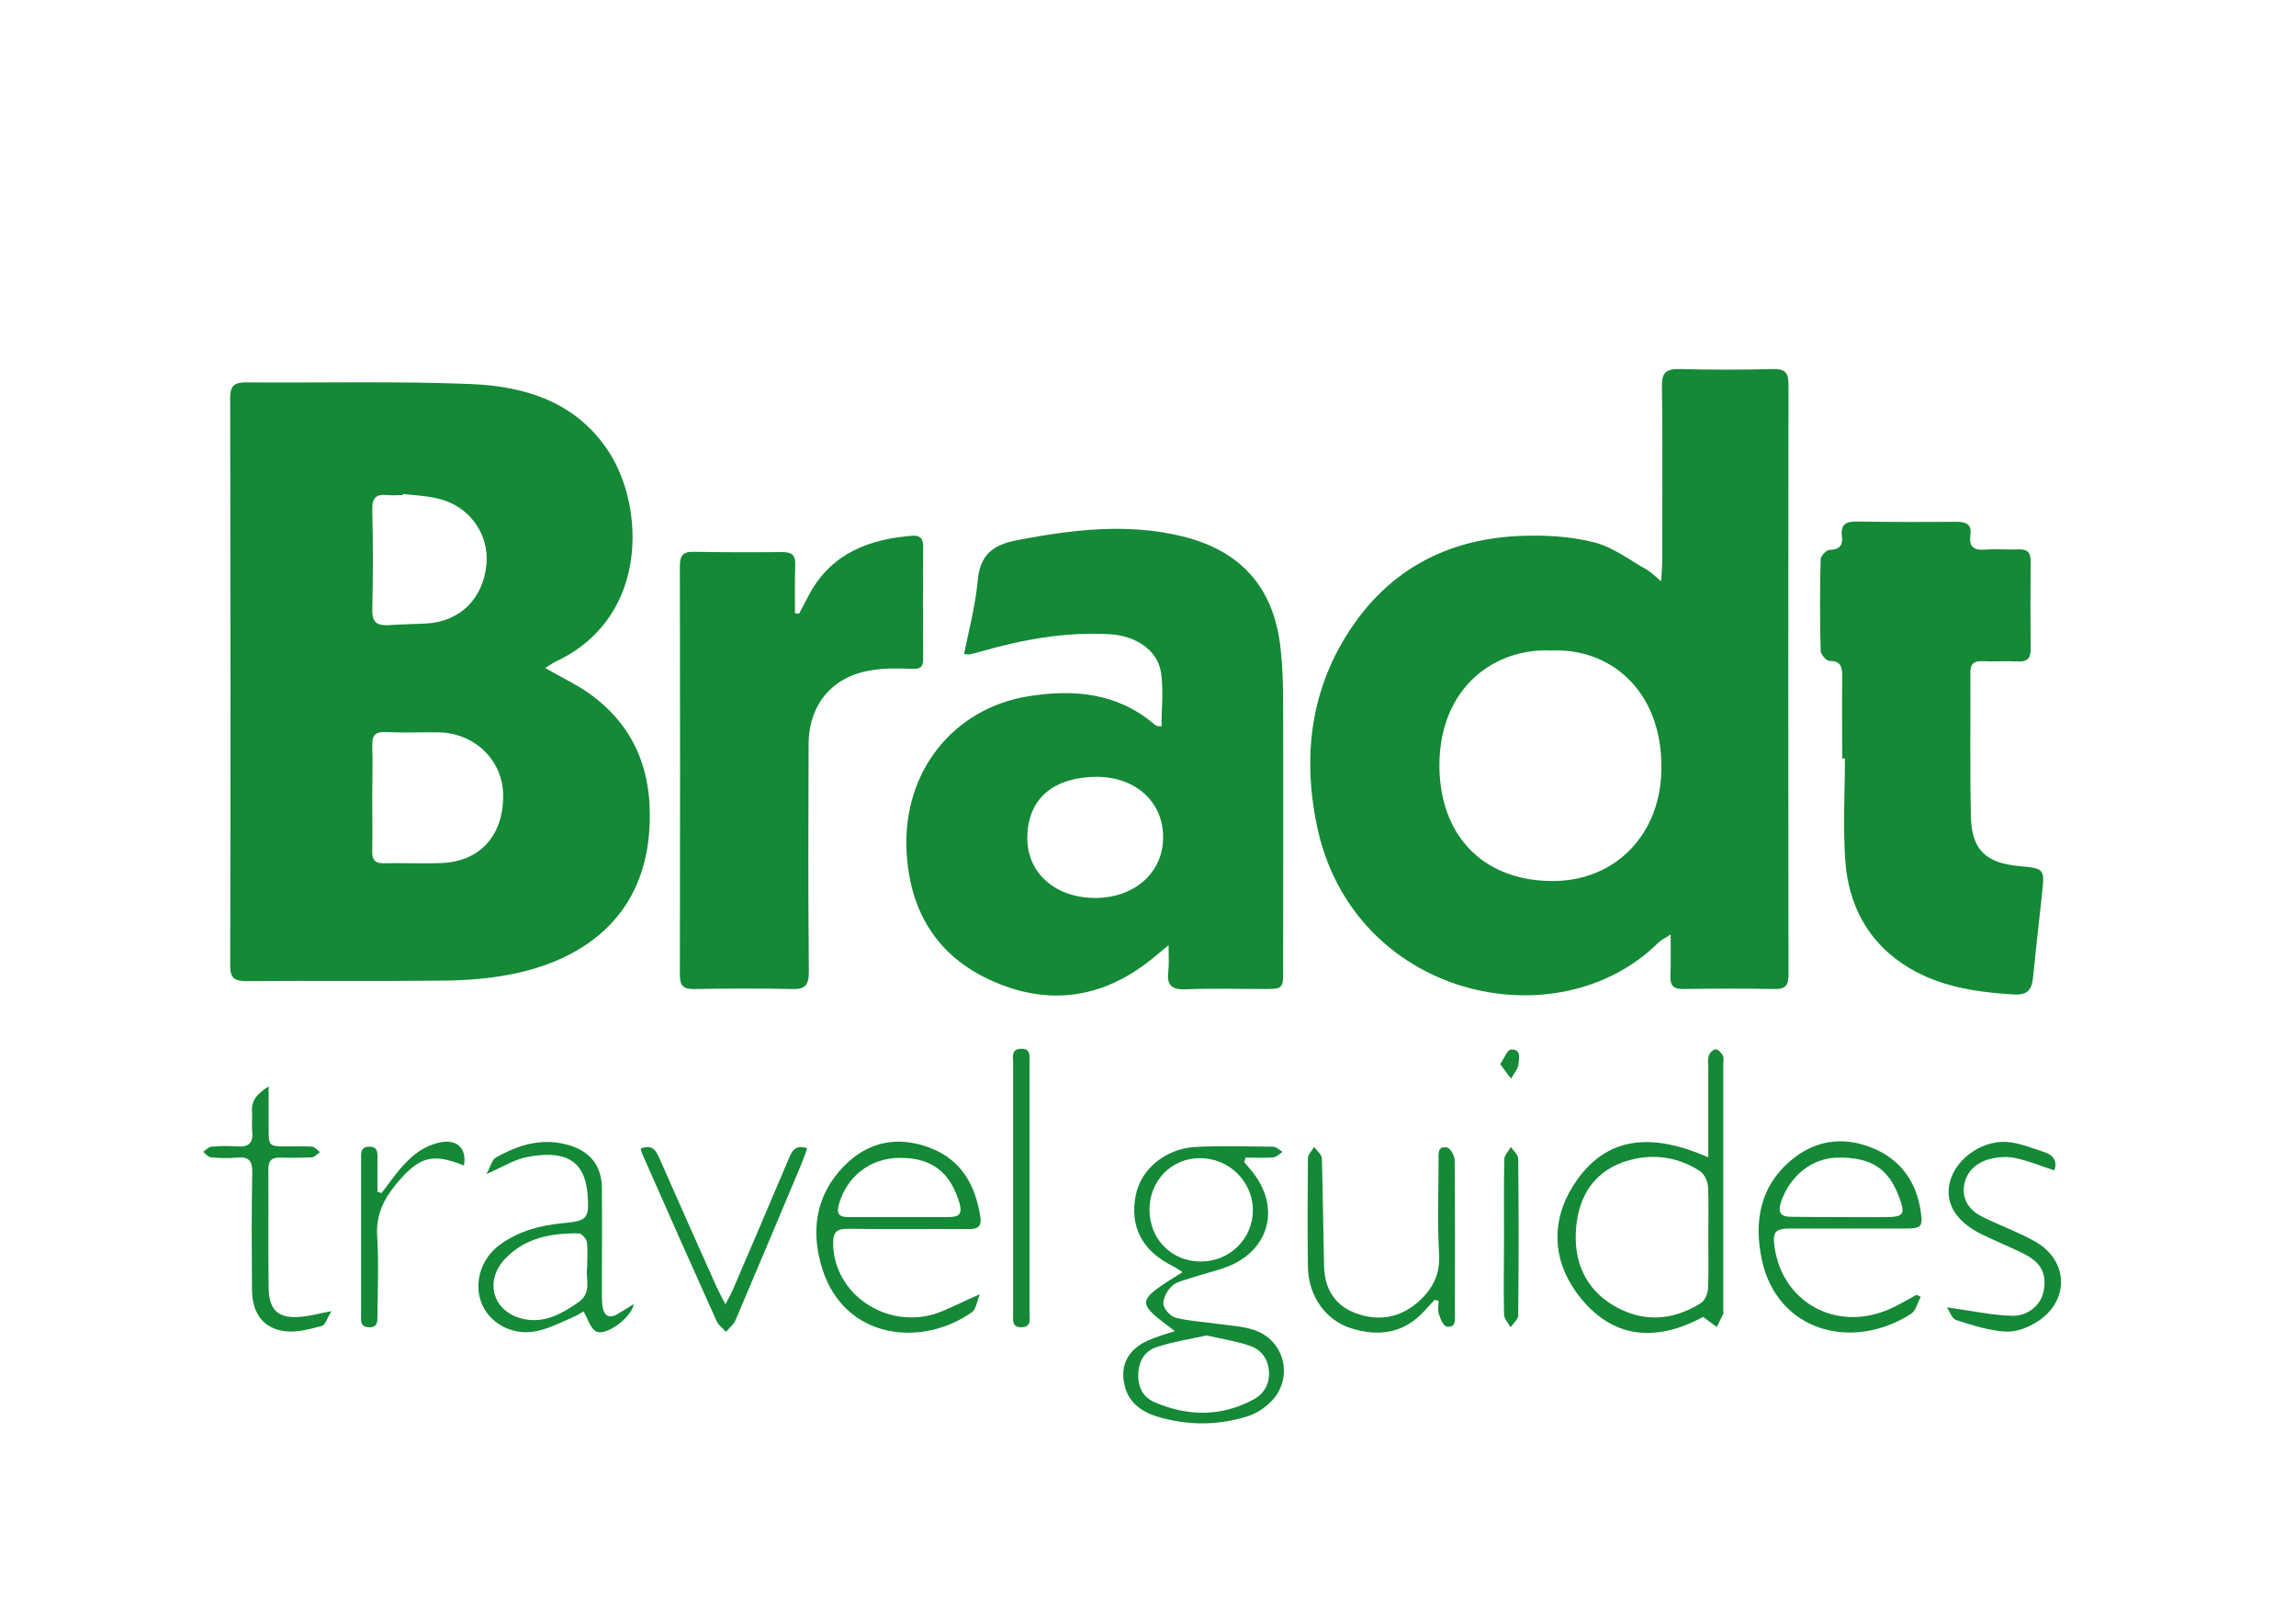 <?xml version="1.0" encoding="utf-8"?>
<!-- Generator: Adobe Illustrator 21.1.0, SVG Export Plug-In . SVG Version: 6.00 Build 0)  -->
<svg version="1.1" id="Calque_1" xmlns="http://www.w3.org/2000/svg" xmlns:xlink="http://www.w3.org/1999/xlink" x="0px" y="0px"
	 width="841.9px" height="595.3px" viewBox="0 0 841.9 595.3" style="enable-background:new 0 0 841.9 595.3;" xml:space="preserve"
	>
<style type="text/css">
	.st0{fill:#148936;}
</style>
<g id="q4c1ue_1_">
	<g>
		<path class="st0" d="M199.9,244.9c6.2,3.6,11.9,6.2,16.8,9.8c17.2,12.6,23,30.3,21.3,50.9c-2.6,31.4-25,46.9-51.7,51.8
			c-7.5,1.4-15.2,2-22.8,2.1c-24.3,0.3-48.7,0-73,0.2c-4.4,0-6.1-0.9-6.1-5.7c0.2-69.3,0.1-138.6,0-208c0-4.3,1.2-5.8,5.7-5.8
			c27.5,0.2,55-0.5,82.5,0.6c20.2,0.8,39,6.7,50.8,25.1c12.7,19.7,14.7,59.5-18.3,76C203.4,242.6,202,243.6,199.9,244.9z M136.5,292
			c0,6.6,0.1,13.3,0,19.9c-0.1,3,0.7,4.6,4.1,4.6c7.1-0.2,14.3,0.2,21.4-0.1c14.2-0.6,22.7-10.3,22.5-25.1
			c-0.2-12.6-10.5-22.6-23.6-22.8c-6.5-0.1-13,0.2-19.4-0.1c-4.1-0.2-5.1,1.3-5,5.2C136.7,279.7,136.5,285.9,136.5,292z
			 M147.7,181.1c0,0.1,0,0.3,0,0.4c-1.8,0-3.7,0.2-5.5,0c-4.3-0.5-5.8,1-5.7,5.5c0.3,12.1,0.3,24.3,0,36.5c-0.1,4.6,1.7,5.9,5.8,5.7
			c4.6-0.3,9.3-0.4,13.9-0.6c12.6-0.7,21.1-9.2,22.2-22c0.9-11.1-6.6-21.3-17.8-23.8C156.3,181.7,152,181.6,147.7,181.1z"/>
		<path class="st0" d="M609.1,213.1c0.2-3.5,0.4-5.5,0.4-7.4c0-21.3,0.2-42.7-0.1-64c-0.1-5.2,1.6-6.5,6.6-6.4
			c11.3,0.3,22.7,0.3,34,0c4.2-0.1,5.8,1,5.8,5.5c-0.1,72.2-0.1,144.3,0,216.5c0,3.8-1,5.4-5.1,5.3c-11.2-0.2-22.3-0.2-33.5,0
			c-3.4,0-4.8-1.1-4.7-4.6c0.2-4.7,0.1-9.5,0.1-15.4c-2.1,1.4-3.3,1.9-4.2,2.7c-37.2,37.3-112.7,20.5-125.6-43
			c-5.5-26.9-1.7-52.5,14.8-75.1c14.6-19.9,35.2-29.7,59.6-30.7c9-0.4,18.5,0.1,27.2,2.3c7,1.7,13.2,6.6,19.7,10.2
			C605.4,209.8,606.6,211,609.1,213.1z M568.9,238.5c-20.3-1.1-41.1,13.1-41.1,42.2c0.1,25.4,15.7,41.9,40.7,42.3
			c23.9,0.4,41-17.4,40.7-42.2C609.1,252.7,590,237.5,568.9,238.5z"/>
		<path class="st0" d="M425.9,266.3c0-6.8,0.8-13.5-0.2-19.9c-1.4-8.3-9.5-13.4-19-13.9c-16.2-0.9-31.8,2-47.2,6.4
			c-1.3,0.4-2.6,0.7-3.9,1c-0.4,0.1-0.9,0-2.1-0.1c1.8-9,4.2-17.9,5-26.8c0.8-9.6,5.6-13.3,14.6-15c20.1-3.8,40.1-6.3,60.3-1.4
			c21.8,5.3,33.9,19,36.2,41.5c0.7,6.4,0.9,12.9,0.9,19.4c0.1,32.8,0,65.6,0,98.4c0,6.5-0.2,6.7-6.8,6.7c-9.7,0-19.3-0.3-29,0.1
			c-5.3,0.2-6.9-1.7-6.3-6.6c0.3-2.7,0.1-5.5,0.1-9.6c-2.9,2.4-4.6,3.9-6.4,5.3c-18.1,14.5-38.2,17.1-59,7.5
			c-19.9-9.1-29.7-25.7-30.7-47.6c-1.3-29.2,17.5-52,44.5-56.4c16.5-2.7,32.6-1.4,46.2,10.1c0.4,0.3,0.8,0.6,1.2,0.8
			C424.6,266.2,425,266.2,425.9,266.3z M426.5,307.1c0.1-13-10-22.4-24.7-22.3c-14.9,0.2-24.7,7.4-25.1,21.7
			c-0.4,13.1,9.8,22.5,24.4,22.7C415.7,329.4,426.4,320.2,426.5,307.1z"/>
		<path class="st0" d="M675.5,278.1c0-10-0.1-20,0-30c0-3.4-0.3-5.8-4.7-5.8c-1.1,0-3.1-2.3-3.2-3.7c-0.3-11.2-0.3-22.3,0-33.5
			c0-1.3,2.1-3.5,3.3-3.5c3.6-0.1,4.9-1.6,4.5-4.9c-0.6-4.6,1.6-5.6,5.8-5.5c12,0.2,24,0.2,36,0.1c3.7,0,5.9,0.8,5.3,5
			c-0.6,4.4,1.5,5.5,5.5,5.2c4-0.3,8,0.1,12-0.1c3.1-0.1,4.6,0.9,4.6,4.2c-0.1,10.8-0.1,21.7,0,32.5c0,3.2-1.2,4.5-4.4,4.4
			c-4.5-0.2-9,0.1-13.5-0.1c-2.9-0.1-4.2,1-4.2,4.1c0.1,17.7-0.2,35.3,0.2,53c0.3,12,5.5,16.9,17.5,18c9.7,0.9,9.6,0.9,8.5,10.9
			c-1.1,9.9-2.2,19.8-3.2,29.7c-0.4,4.4-1.7,6.8-7,6.5c-14.6-0.9-28.8-3-41.2-11.5c-12.9-8.8-19.3-21.7-20.6-36.7
			c-1-12.7-0.2-25.6-0.2-38.4C676.1,278.1,675.8,278.1,675.5,278.1z"/>
		<path class="st0" d="M293,225c1.3-2.5,2.6-4.9,3.9-7.4c8.2-14.9,22-20,37.8-21.2c2.8-0.2,3.8,1.2,3.8,3.9
			c-0.1,13.8-0.1,27.7,0,41.5c0,2.9-1.3,3.5-4,3.4c-5.1-0.2-10.3-0.3-15.4,0.6c-14,2.3-22.5,12.6-22.6,26.9
			c-0.1,27.8-0.2,55.6,0.1,83.5c0,5.2-1.5,6.6-6.5,6.4c-11.8-0.3-23.7-0.2-35.5,0c-3.8,0.1-5.3-1-5.3-5.1c0.1-50,0.1-100,0-149.9
			c0-3.8,1-5.4,5.1-5.3c10.8,0.2,21.7,0.2,32.5,0.1c3.4,0,4.8,1.1,4.7,4.6c-0.2,5.9-0.1,11.9-0.1,17.8C292,224.9,292.5,225,293,225z
			"/>
		<path class="st0" d="M456.2,426c1,1.2,2.1,2.5,3.1,3.7c10.4,13.1,6.1,28.9-9.5,34.8c-4.3,1.6-8.9,2.6-13.3,4.1
			c-2.4,0.8-5.1,1.3-6.8,2.9c-1.7,1.6-3.3,4.5-3.1,6.6c0.2,1.9,2.6,4.5,4.5,5c5.1,1.3,10.5,1.5,15.7,2.3c4.3,0.6,8.7,0.8,12.7,2.1
			c11.8,3.6,15.2,18.3,6.1,26.8c-2.2,2.1-5.1,4-8,4.9c-11.1,3.5-22.3,3.5-33.4,0.1c-5.6-1.7-10.3-5.1-11.8-11.2
			c-1.9-7.7,1.3-13.5,8.9-16.8c3-1.3,6.1-2.2,9.5-3.3c-14.5-10.8-14.5-10.8,2.8-21.6c-1.4-0.9-2.5-1.7-3.7-2.3
			c-11.1-5.5-15.8-14.5-13.4-26.1c1.9-9.4,10.9-16.9,21.8-17.5c9.5-0.5,19-0.2,28.5-0.1c1.2,0,2.3,1.2,3.5,1.9
			c-1.1,0.7-2.2,1.9-3.3,2c-3.4,0.3-6.9,0.1-10.3,0.1C456.6,425,456.4,425.5,456.2,426z M421.5,443.5c0,10.8,8.1,19,18.8,19
			c10.6,0,19.1-8.3,19.1-18.8c0-10.6-8.8-19.2-19.6-19.1C429.5,424.7,421.5,432.9,421.5,443.5z M442.5,489.6
			c-6,1.3-12.3,2.3-18.2,4.2c-4.2,1.3-6.6,4.7-6.9,9.5c-0.3,4.9,1.5,8.8,5.8,10.7c12.2,5.3,24.5,5.5,36.4-0.9
			c3.9-2.1,6-5.7,5.7-10.3c-0.3-4.6-2.8-8-7-9.4C453.4,491.7,448.1,490.9,442.5,489.6z"/>
		<path class="st0" d="M626.4,424.3c0-11.9,0-22.3,0-32.8c0-1.5-0.3-3.1,0.2-4.5c0.3-1,1.6-2.3,2.5-2.3c0.9,0,2.1,1.3,2.6,2.2
			c0.5,1,0.2,2.3,0.2,3.4c0,30.1,0,60.2,0,90.4c0,0.3,0.1,0.7,0,1c-0.8,1.6-1.6,3.2-2.4,4.8c-1.4-1-2.8-2.1-5-3.7
			c-17.1,9.3-33.8,8.5-46.5-9c-8.8-12.2-9.2-26.3-1.2-39C588.9,415.6,606.5,415.6,626.4,424.3z M626.4,453.6
			c0-6.2,0.2-12.3-0.1-18.5c-0.1-2-1.3-4.6-2.9-5.7c-7.9-5.2-16.8-6.5-25.8-4.1c-12.6,3.4-18.8,12.8-19.7,25.3
			c-0.9,11.7,3.3,21.8,13.7,28c10.6,6.3,21.6,5.7,32-0.8c1.5-0.9,2.6-3.5,2.7-5.3C626.6,466.2,626.4,459.9,626.4,453.6z"/>
		<path class="st0" d="M359.3,474.5c-1.1,2.6-1.4,5.4-2.8,6.5c-18.6,13.2-46.9,10-55-15.9c-4.3-13.7-2.5-26.9,8-37.6
			c8.8-9,19.6-11.1,31.2-6.8c11.7,4.3,17,13.7,18.8,25.6c0.6,3.9-1.7,4.4-4.8,4.3c-14.5-0.1-29,0.1-43.5-0.1
			c-4.3-0.1-5.8,1.1-5.7,5.6c0.3,17.9,18.7,31,37,25.7C347.7,480.1,352.7,477.3,359.3,474.5z M329.4,446.2c6.2,0,12.3,0,18.5,0
			c3.7,0,5.1-1.1,3.9-5.2c-3.3-11.2-10.2-16.6-21.8-16.5c-10.8,0-19.5,6.7-22.4,17.1c-1,3.4,0.1,4.6,3.4,4.6
			C317,446.2,323.2,446.2,329.4,446.2z"/>
		<path class="st0" d="M704.3,475.5c-1.2,2.1-1.8,5.1-3.6,6.2c-21.7,13.9-49.2,6.3-54.7-20c-2.8-13.4-0.9-26.4,10.5-36.1
			c8.9-7.6,19.2-9.1,29.9-4.8c10.5,4.2,16.3,12.4,17.9,23.4c0.9,5.6,0.1,6.2-5.7,6.2c-14,0-28,0-42,0c-5.7,0-6.7,1.2-5.9,6.8
			c2.9,20.4,22.7,31.2,42,22.8c3.5-1.5,6.7-3.5,10.1-5.3C703.4,475,703.9,475.3,704.3,475.5z M674.7,446.2
			C674.7,446.2,674.7,446.2,674.7,446.2c5.8,0,11.7,0.1,17.5,0c5.7-0.1,6.4-1.2,4.4-6.7c-3.9-11-10.3-15.3-22.9-15.1
			c-9.3,0.2-17.4,6.7-20.6,16.2c-1.4,4.1,0,5.6,4,5.5C663,446.2,668.9,446.2,674.7,446.2z"/>
		<path class="st0" d="M232.4,478.1c-0.8,5.1-10.6,12-13.9,10c-2-1.2-2.9-4.4-4.5-7.3c-1.2,0.7-2.7,1.6-4.3,2.3
			c-4,1.7-7.9,3.7-12,4.7c-8.7,2.3-17.6-2-20.9-9.5c-3.3-7.6-0.6-16.9,6.7-22.1c6.7-4.8,14.3-6.9,22.4-7.7
			c9.6-0.9,10.3-1.6,9.5-11.1c-1.2-13.1-9.6-15.6-22.2-13.2c-4.6,0.9-8.8,3.6-14.8,6.2c1.5-2.8,2-5.2,3.4-6c8.3-4.7,17-7.4,26.7-4.6
			c7.9,2.3,12.2,7.6,12.2,16c0.1,12.6,0,25.3,0,37.9c0,1.7,0,3.3,0.2,5c0.5,3.7,2.4,5,5.8,2.9C228.4,480.6,230.1,479.5,232.4,478.1z
			 M215.3,464.9c0-3.8,0.3-6.7-0.1-9.5c-0.2-1.2-1.9-3.2-2.9-3.2c-10.1-0.2-19.7,1.6-27,9.2c-8,8.4-4.5,19.8,6.8,22.2
			c7.6,1.6,13.8-1.9,19.9-6.1C217.3,473.9,214.6,468.6,215.3,464.9z"/>
		<path class="st0" d="M526.1,476.5c-1.2,1.3-2.4,2.6-3.6,3.9c-7.6,8.5-17,9.8-27.3,6.5c-9.2-3-15.4-11.8-15.6-22.3
			c-0.2-13.3-0.1-26.6,0-40c0-1.4,1.5-2.8,2.3-4.1c1,1.4,2.8,2.8,2.8,4.2c0.4,13.1,0.5,26.3,0.8,39.4c0.2,8.3,3.9,14.6,11.8,17.4
			c8,2.9,15.7,1.8,22.4-3.9c5.4-4.7,8.4-10,8-17.7c-0.7-11.5-0.2-23-0.2-34.5c0-2.2-0.5-5.4,3.1-4.7c1.2,0.2,2.7,2.9,2.8,4.5
			c0.2,18.8,0.1,37.6,0.1,56.4c0,2.2,0.5,5.4-3.1,4.7c-1.2-0.2-2.3-2.9-2.8-4.6c-0.5-1.5-0.1-3.2-0.1-4.8
			C527,476.8,526.5,476.7,526.1,476.5z"/>
		<path class="st0" d="M98.5,398.3c0,5.1,0,10.2,0,15.2c0,6.8,0,6.8,7,6.8c3,0,6-0.1,9,0.1c1,0.1,1.9,1.3,2.8,2
			c-1,0.7-1.9,1.8-2.9,1.9c-3.8,0.2-7.7,0.2-11.5,0.1c-3.1-0.1-4.5,0.9-4.5,4.3c0.1,14.5-0.1,29,0.1,43.4
			c0.1,8.6,3.9,11.6,12.5,10.6c2.9-0.3,5.8-1.1,10.5-2c-1.5,2.5-2.2,5-3.4,5.4c-4.3,1.1-8.8,2.4-13.1,2c-8.3-0.8-12.5-6.4-12.6-15.2
			c-0.1-14.3-0.2-28.6,0.1-42.9c0.1-4.5-1.3-6-5.7-5.6c-3.1,0.3-6.3,0.2-9.5-0.1c-1-0.1-1.9-1.3-2.8-2c1-0.7,1.9-1.8,3-1.9
			c3.1-0.3,6.3-0.3,9.5-0.1c4,0.3,5.9-1.1,5.5-5.4c-0.3-2.5,0.1-5-0.1-7.5C92.1,403.2,94.7,400.7,98.5,398.3z"/>
		<path class="st0" d="M713.9,479.3c8.8,1.2,16.4,2.9,24,3.1c6.1,0.1,10.7-4.4,11.5-9.2c1.1-6.4-0.9-10.3-7.4-13.6
			c-5-2.5-10.3-4.6-15.4-7.1c-9.7-4.8-13.7-11.8-11.5-19.6c2.5-8.7,12.7-15.5,22.2-14.1c4.2,0.6,8.3,2.3,12.4,3.6
			c3.4,1.1,4.7,3.5,3.6,6.7c-4.9-1.6-9.7-3.6-14.6-4.6c-3.1-0.6-6.7-0.3-9.7,0.6c-4.9,1.5-8.4,5-8.9,10.3c-0.4,5,2.5,8.6,6.8,10.7
			c6.4,3.2,13.2,5.6,19.4,9.1c12,6.8,12.7,21.2,1.3,29c-3.4,2.3-8.1,4.2-12,4c-6.1-0.3-12.2-2.3-18.2-4.2
			C715.7,483.5,714.9,480.8,713.9,479.3z"/>
		<path class="st0" d="M234.9,421.1c4.5-1.8,5.7,0.9,7,3.8c6.9,15.7,13.9,31.3,20.9,47c0.8,1.7,1.7,3.4,3.2,6.3
			c1.4-2.8,2.3-4.2,2.9-5.8c6.8-15.8,13.5-31.5,20.2-47.3c1.2-2.8,2.3-5.7,6.9-4.1c-1,2.7-1.9,5.3-3,7.8
			c-7.7,18.4-15.5,36.8-23.3,55.2c-0.7,1.6-2.3,2.9-3.5,4.3c-1.1-1.3-2.7-2.4-3.4-3.9c-9.1-20.2-18.1-40.4-27-60.7
			C235.4,423,235.2,422.2,234.9,421.1z"/>
		<path class="st0" d="M377.5,436c0,15.1,0,30.3,0,45.4c0,2.2,0.8,5.1-2.9,5.2c-3.7,0.1-3.1-2.8-3.1-5c0-30.6,0-61.3,0-91.9
			c0-2.2-0.8-5.1,2.9-5.2c3.7-0.1,3.1,2.8,3.1,5C377.5,405,377.5,420.5,377.5,436z"/>
		<path class="st0" d="M139.9,437.4c1.8-2.3,3.5-4.7,5.3-7c4.2-5.3,8.9-9.9,15.8-11.5c6.5-1.5,10.3,2.1,9.1,8.4
			c-11.6-4.7-16.5-3.3-24.9,6.9c-4.6,5.6-7.4,11.4-6.9,19c0.6,9.6,0.2,19.3,0.1,28.9c0,2.2,0.2,4.6-3.1,4.5
			c-3.4-0.1-2.9-2.6-2.9-4.7c0-19,0-37.9,0-56.9c0-2.1-0.3-4.6,3-4.6c3.4,0,3,2.5,3,4.6c0,4,0,7.9,0,11.9
			C139,437.1,139.4,437.3,139.9,437.4z"/>
		<path class="st0" d="M551.5,453.5c0-9.5-0.1-19,0.1-28.5c0-1.5,1.6-3,2.4-4.5c1,1.4,2.7,2.9,2.7,4.3c0.2,19.2,0.2,38.3,0,57.5
			c0,1.4-1.8,2.8-2.8,4.3c-0.8-1.5-2.3-3-2.4-4.6C551.3,472.5,551.5,463,551.5,453.5z"/>
		<path class="st0" d="M550.1,390.1c1.6-2.3,2.6-5.2,3.9-5.3c3.9-0.3,3,3.2,2.8,5.4c-0.2,1.8-1.8,3.5-2.7,5.2
			C552.8,393.9,551.7,392.3,550.1,390.1z"/>
	</g>
</g>
</svg>
